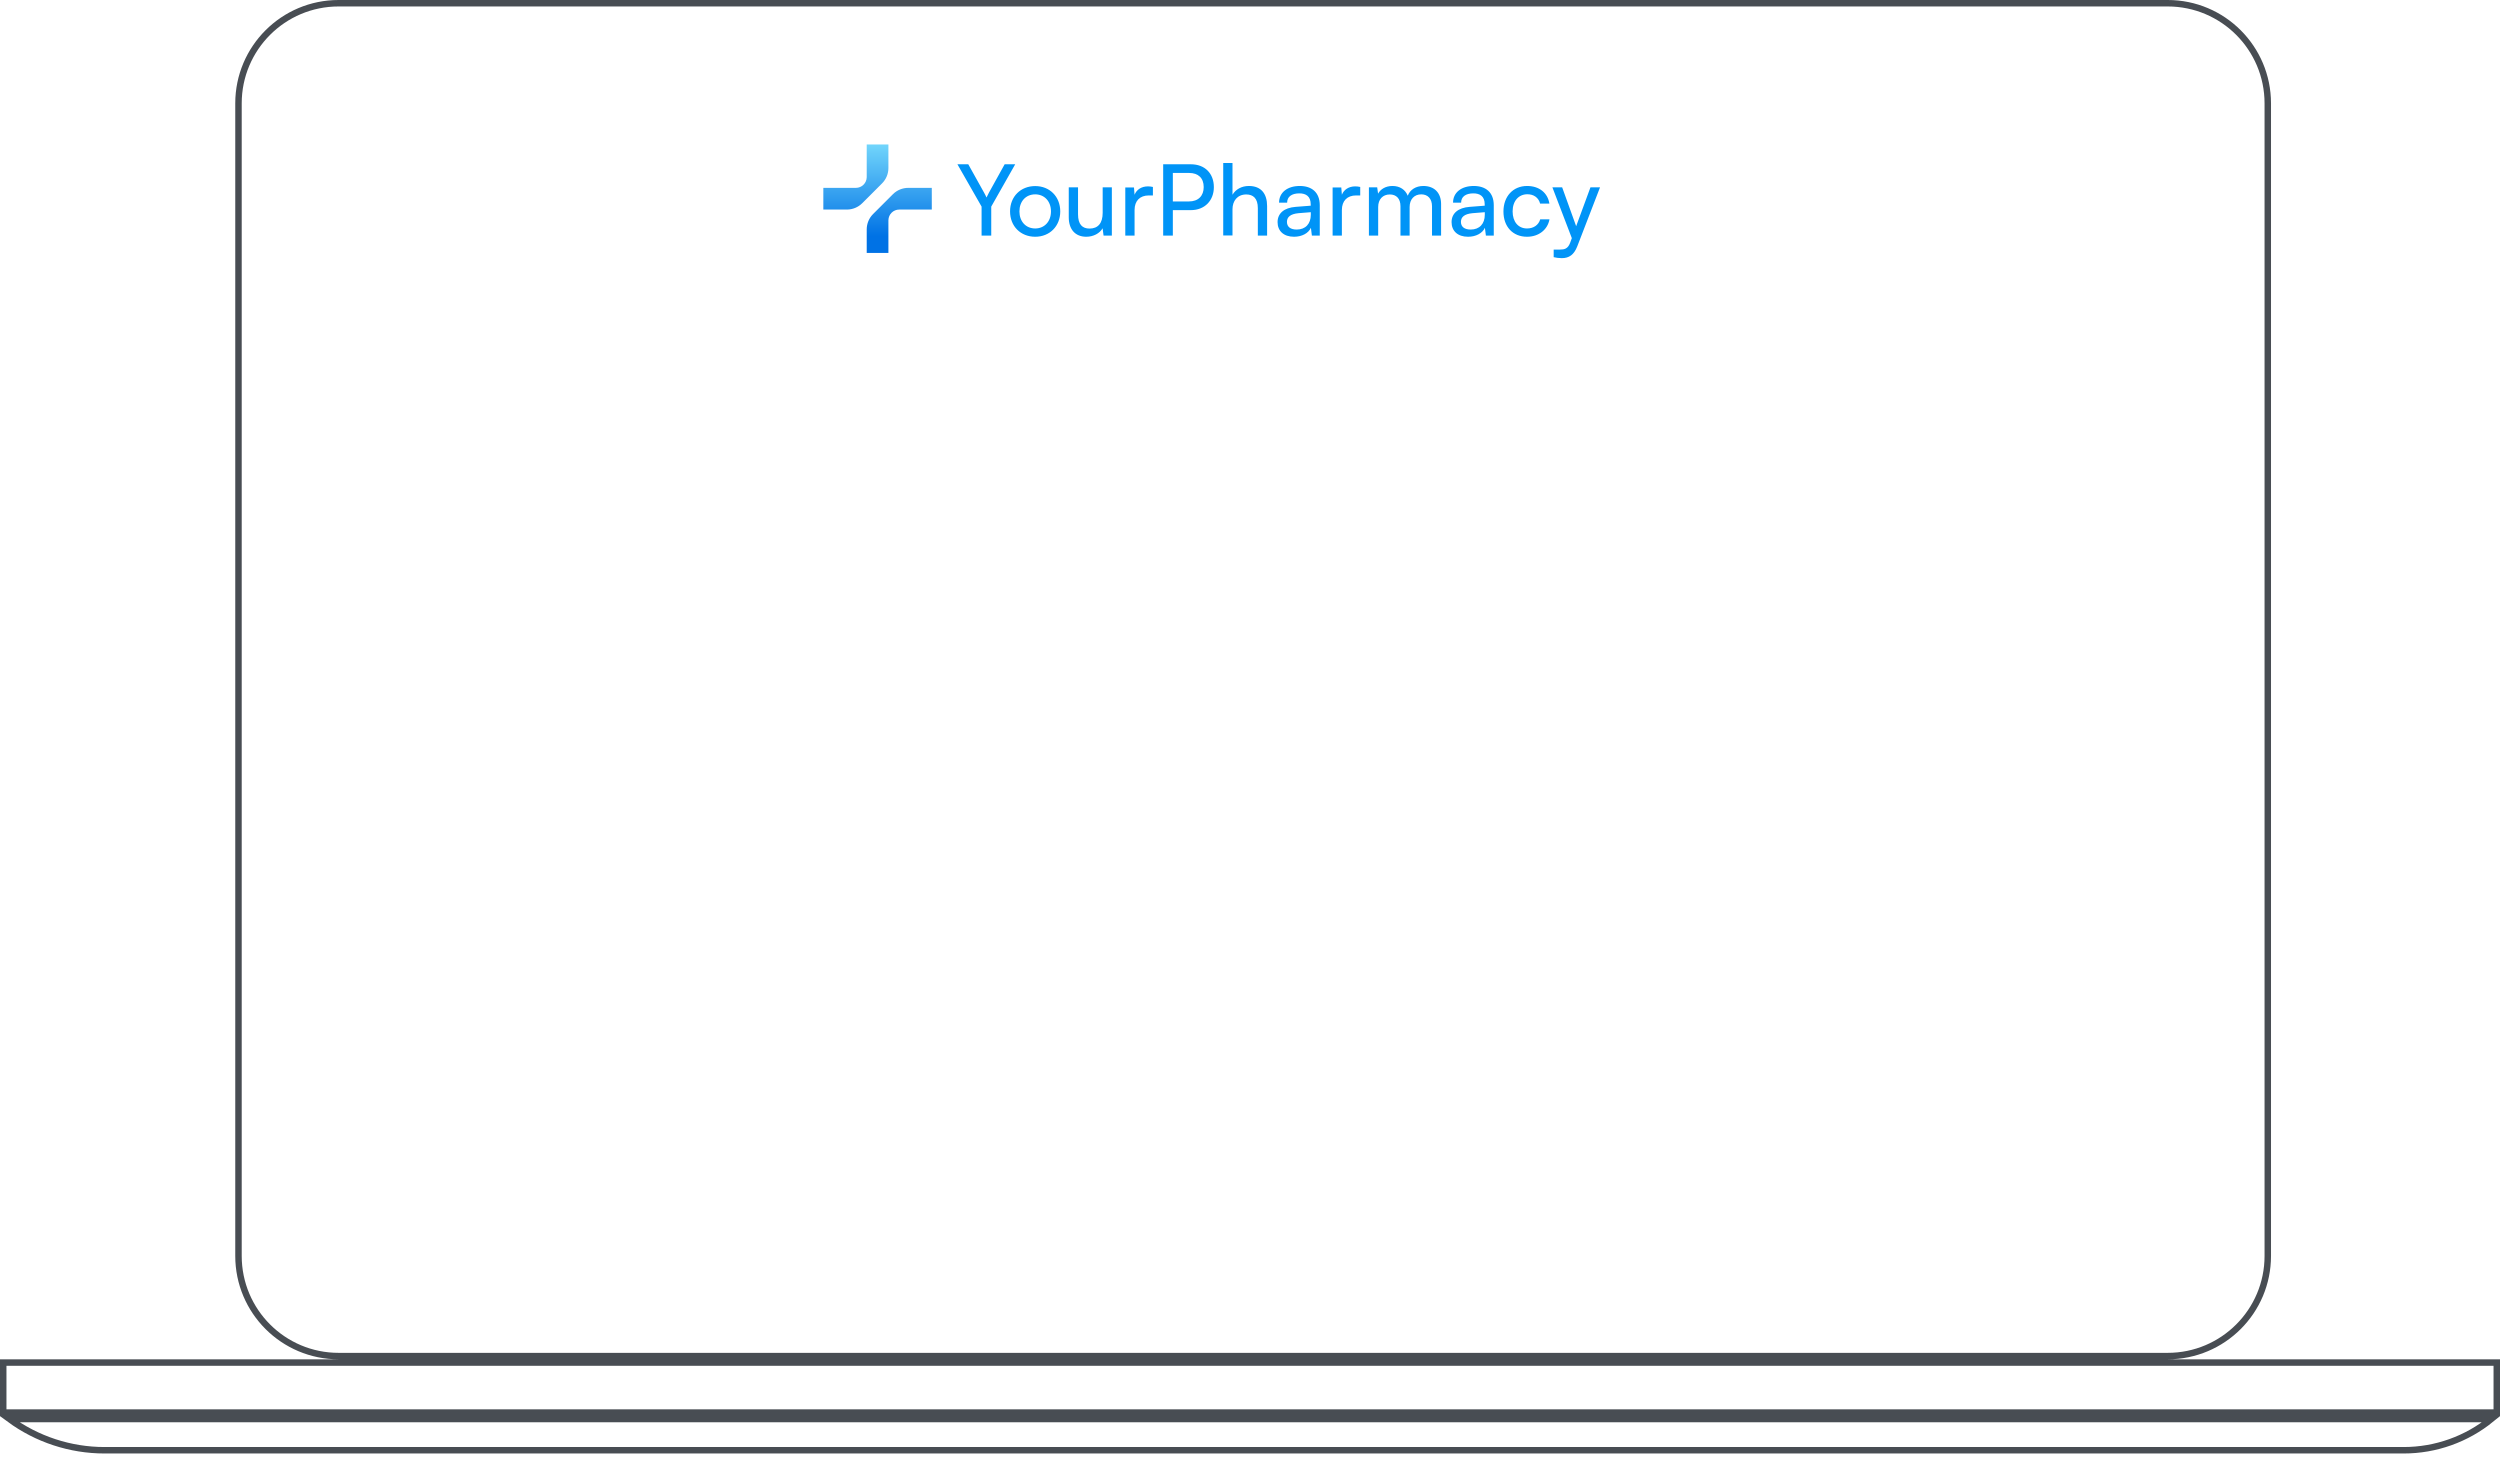 <svg width="425" height="248" viewBox="0 0 425 248" fill="none" xmlns="http://www.w3.org/2000/svg">
<path d="M423.527 241.238C419.332 244.66 414.075 246.544 408.634 246.544H17.769C11.938 246.544 6.276 244.676 1.599 241.238H423.527ZM424.451 231.632V240.14H0.549V231.632H424.451ZM57.565 0.549H368.502C377.903 0.549 385.523 8.17 385.523 17.571V213.512C385.523 222.913 377.903 230.533 368.502 230.533H57.565C48.164 230.533 40.543 222.913 40.543 213.512V17.571C40.543 8.17 48.164 0.549 57.565 0.549Z" stroke="#484D53" stroke-width="1.098"/>
<path d="M166.869 35.119L162.762 27.928H164.606L167.305 32.772C167.473 33.057 167.573 33.292 167.707 33.577C167.858 33.275 167.892 33.174 168.109 32.772L170.791 27.928H172.585L168.512 35.119V40.047H166.869V35.119ZM171.71 35.94C171.71 33.409 173.521 31.632 175.985 31.632C178.432 31.632 180.242 33.409 180.242 35.94C180.242 38.471 178.432 40.248 175.985 40.248C173.521 40.248 171.71 38.471 171.71 35.94ZM173.303 35.94C173.303 37.65 174.392 38.84 175.985 38.84C177.56 38.84 178.666 37.65 178.666 35.94C178.666 34.23 177.56 33.04 175.985 33.04C174.392 33.04 173.303 34.23 173.303 35.94ZM187.455 31.85H189.014V40.047H187.606L187.439 38.806C186.969 39.661 185.88 40.248 184.673 40.248C182.762 40.248 181.689 38.957 181.689 36.946V31.85H183.265V36.426C183.265 38.186 184.019 38.857 185.226 38.857C186.668 38.857 187.455 37.935 187.455 36.175V31.85ZM195.994 31.783V33.225H195.29C193.798 33.225 192.876 34.13 192.876 35.706V40.047H191.3V31.867H192.776L192.876 33.107C193.211 32.252 194.033 31.683 195.156 31.683C195.441 31.683 195.675 31.716 195.994 31.783ZM202.45 35.722H199.383V40.047H197.74V27.928H202.45C204.83 27.928 206.356 29.487 206.356 31.817C206.356 34.08 204.813 35.722 202.45 35.722ZM202.165 29.403H199.383V34.247H202.098C203.724 34.247 204.629 33.292 204.629 31.8C204.629 30.274 203.707 29.403 202.165 29.403ZM209.524 40.03H207.948V27.71H209.524V33.107C210.043 32.219 211.032 31.616 212.306 31.616C214.401 31.616 215.407 32.94 215.407 35.035V40.047H213.832V35.387C213.832 33.727 213.044 33.057 211.87 33.057C210.345 33.057 209.524 34.163 209.524 35.571V40.03ZM219.986 40.248C218.226 40.248 217.187 39.259 217.187 37.767C217.187 36.259 218.31 35.32 220.238 35.169L222.819 34.968V34.733C222.819 33.359 221.998 32.873 220.892 32.873C219.567 32.873 218.813 33.459 218.813 34.448H217.439C217.439 32.739 218.847 31.616 220.959 31.616C222.987 31.616 224.361 32.688 224.361 34.901V40.047H223.02L222.853 38.723C222.434 39.661 221.311 40.248 219.986 40.248ZM220.439 39.024C221.931 39.024 222.836 38.052 222.836 36.51V36.074L220.741 36.242C219.35 36.376 218.78 36.912 218.78 37.717C218.78 38.589 219.417 39.024 220.439 39.024ZM231.237 31.783V33.225H230.533C229.041 33.225 228.119 34.13 228.119 35.706V40.047H226.544V31.867H228.019L228.119 33.107C228.454 32.252 229.276 31.683 230.399 31.683C230.684 31.683 230.918 31.716 231.237 31.783ZM234.29 40.047H232.715V31.85H234.123L234.274 32.923C234.693 32.152 235.564 31.616 236.721 31.616C237.995 31.616 238.9 32.252 239.319 33.275C239.705 32.252 240.694 31.616 241.967 31.616C243.845 31.616 244.985 32.789 244.985 34.683V40.047H243.442V35.069C243.442 33.778 242.722 33.04 241.615 33.04C240.425 33.04 239.637 33.878 239.637 35.186V40.047H238.079V35.052C238.079 33.761 237.375 33.057 236.268 33.057C235.078 33.057 234.29 33.878 234.29 35.186V40.047ZM249.566 40.248C247.806 40.248 246.767 39.259 246.767 37.767C246.767 36.259 247.89 35.32 249.817 35.169L252.399 34.968V34.733C252.399 33.359 251.577 32.873 250.471 32.873C249.147 32.873 248.392 33.459 248.392 34.448H247.018C247.018 32.739 248.426 31.616 250.538 31.616C252.566 31.616 253.941 32.688 253.941 34.901V40.047H252.6L252.432 38.723C252.013 39.661 250.89 40.248 249.566 40.248ZM250.018 39.024C251.51 39.024 252.415 38.052 252.415 36.51V36.074L250.32 36.242C248.929 36.376 248.359 36.912 248.359 37.717C248.359 38.589 248.996 39.024 250.018 39.024ZM255.586 35.957C255.586 33.392 257.212 31.616 259.609 31.616C261.671 31.616 263.113 32.789 263.398 34.616H261.822C261.554 33.577 260.716 33.023 259.66 33.023C258.168 33.023 257.145 34.163 257.145 35.94C257.145 37.7 258.101 38.84 259.593 38.84C260.716 38.84 261.554 38.253 261.839 37.281H263.414C263.096 39.058 261.571 40.248 259.593 40.248C257.179 40.248 255.586 38.538 255.586 35.957ZM264.125 43.718V42.427H265.181C265.936 42.427 266.539 42.31 266.925 41.27L267.21 40.483L263.907 31.85H265.567L267.947 38.455L270.378 31.85H272.004L268.131 41.891C267.578 43.299 266.757 43.885 265.5 43.885C264.98 43.885 264.544 43.818 264.125 43.718Z" fill="#0094F7"/>
<g clip-path="url(#clip0_258_931)">
<path d="M151.03 24.561H147.342V30.122C147.327 31.127 146.507 31.937 145.499 31.937H139.967V35.624H143.971C144.949 35.624 145.887 35.236 146.578 34.544L149.95 31.173C150.641 30.482 151.03 29.544 151.03 28.566V24.561Z" fill="url(#paint0_linear_258_931)"/>
<path d="M147.342 43H151.029V37.439C151.045 36.434 151.864 35.624 152.873 35.624H158.405V31.937H154.401C153.423 31.937 152.485 32.325 151.793 33.017L148.422 36.388C147.73 37.08 147.342 38.018 147.342 38.996V43Z" fill="url(#paint1_linear_258_931)"/>
</g>
<defs>
<linearGradient id="paint0_linear_258_931" x1="149.186" y1="24.102" x2="149.186" y2="40.139" gradientUnits="userSpaceOnUse">
<stop stop-color="#75D8FC"/>
<stop offset="1" stop-color="#0072E5"/>
</linearGradient>
<linearGradient id="paint1_linear_258_931" x1="149.186" y1="24.102" x2="149.186" y2="40.139" gradientUnits="userSpaceOnUse">
<stop stop-color="#75D8FC"/>
<stop offset="1" stop-color="#0072E5"/>
</linearGradient>
<clipPath id="clip0_258_931">
<rect width="18.438" height="18.438" fill="white" transform="translate(139.967 24.561)"/>
</clipPath>
</defs>
</svg>
